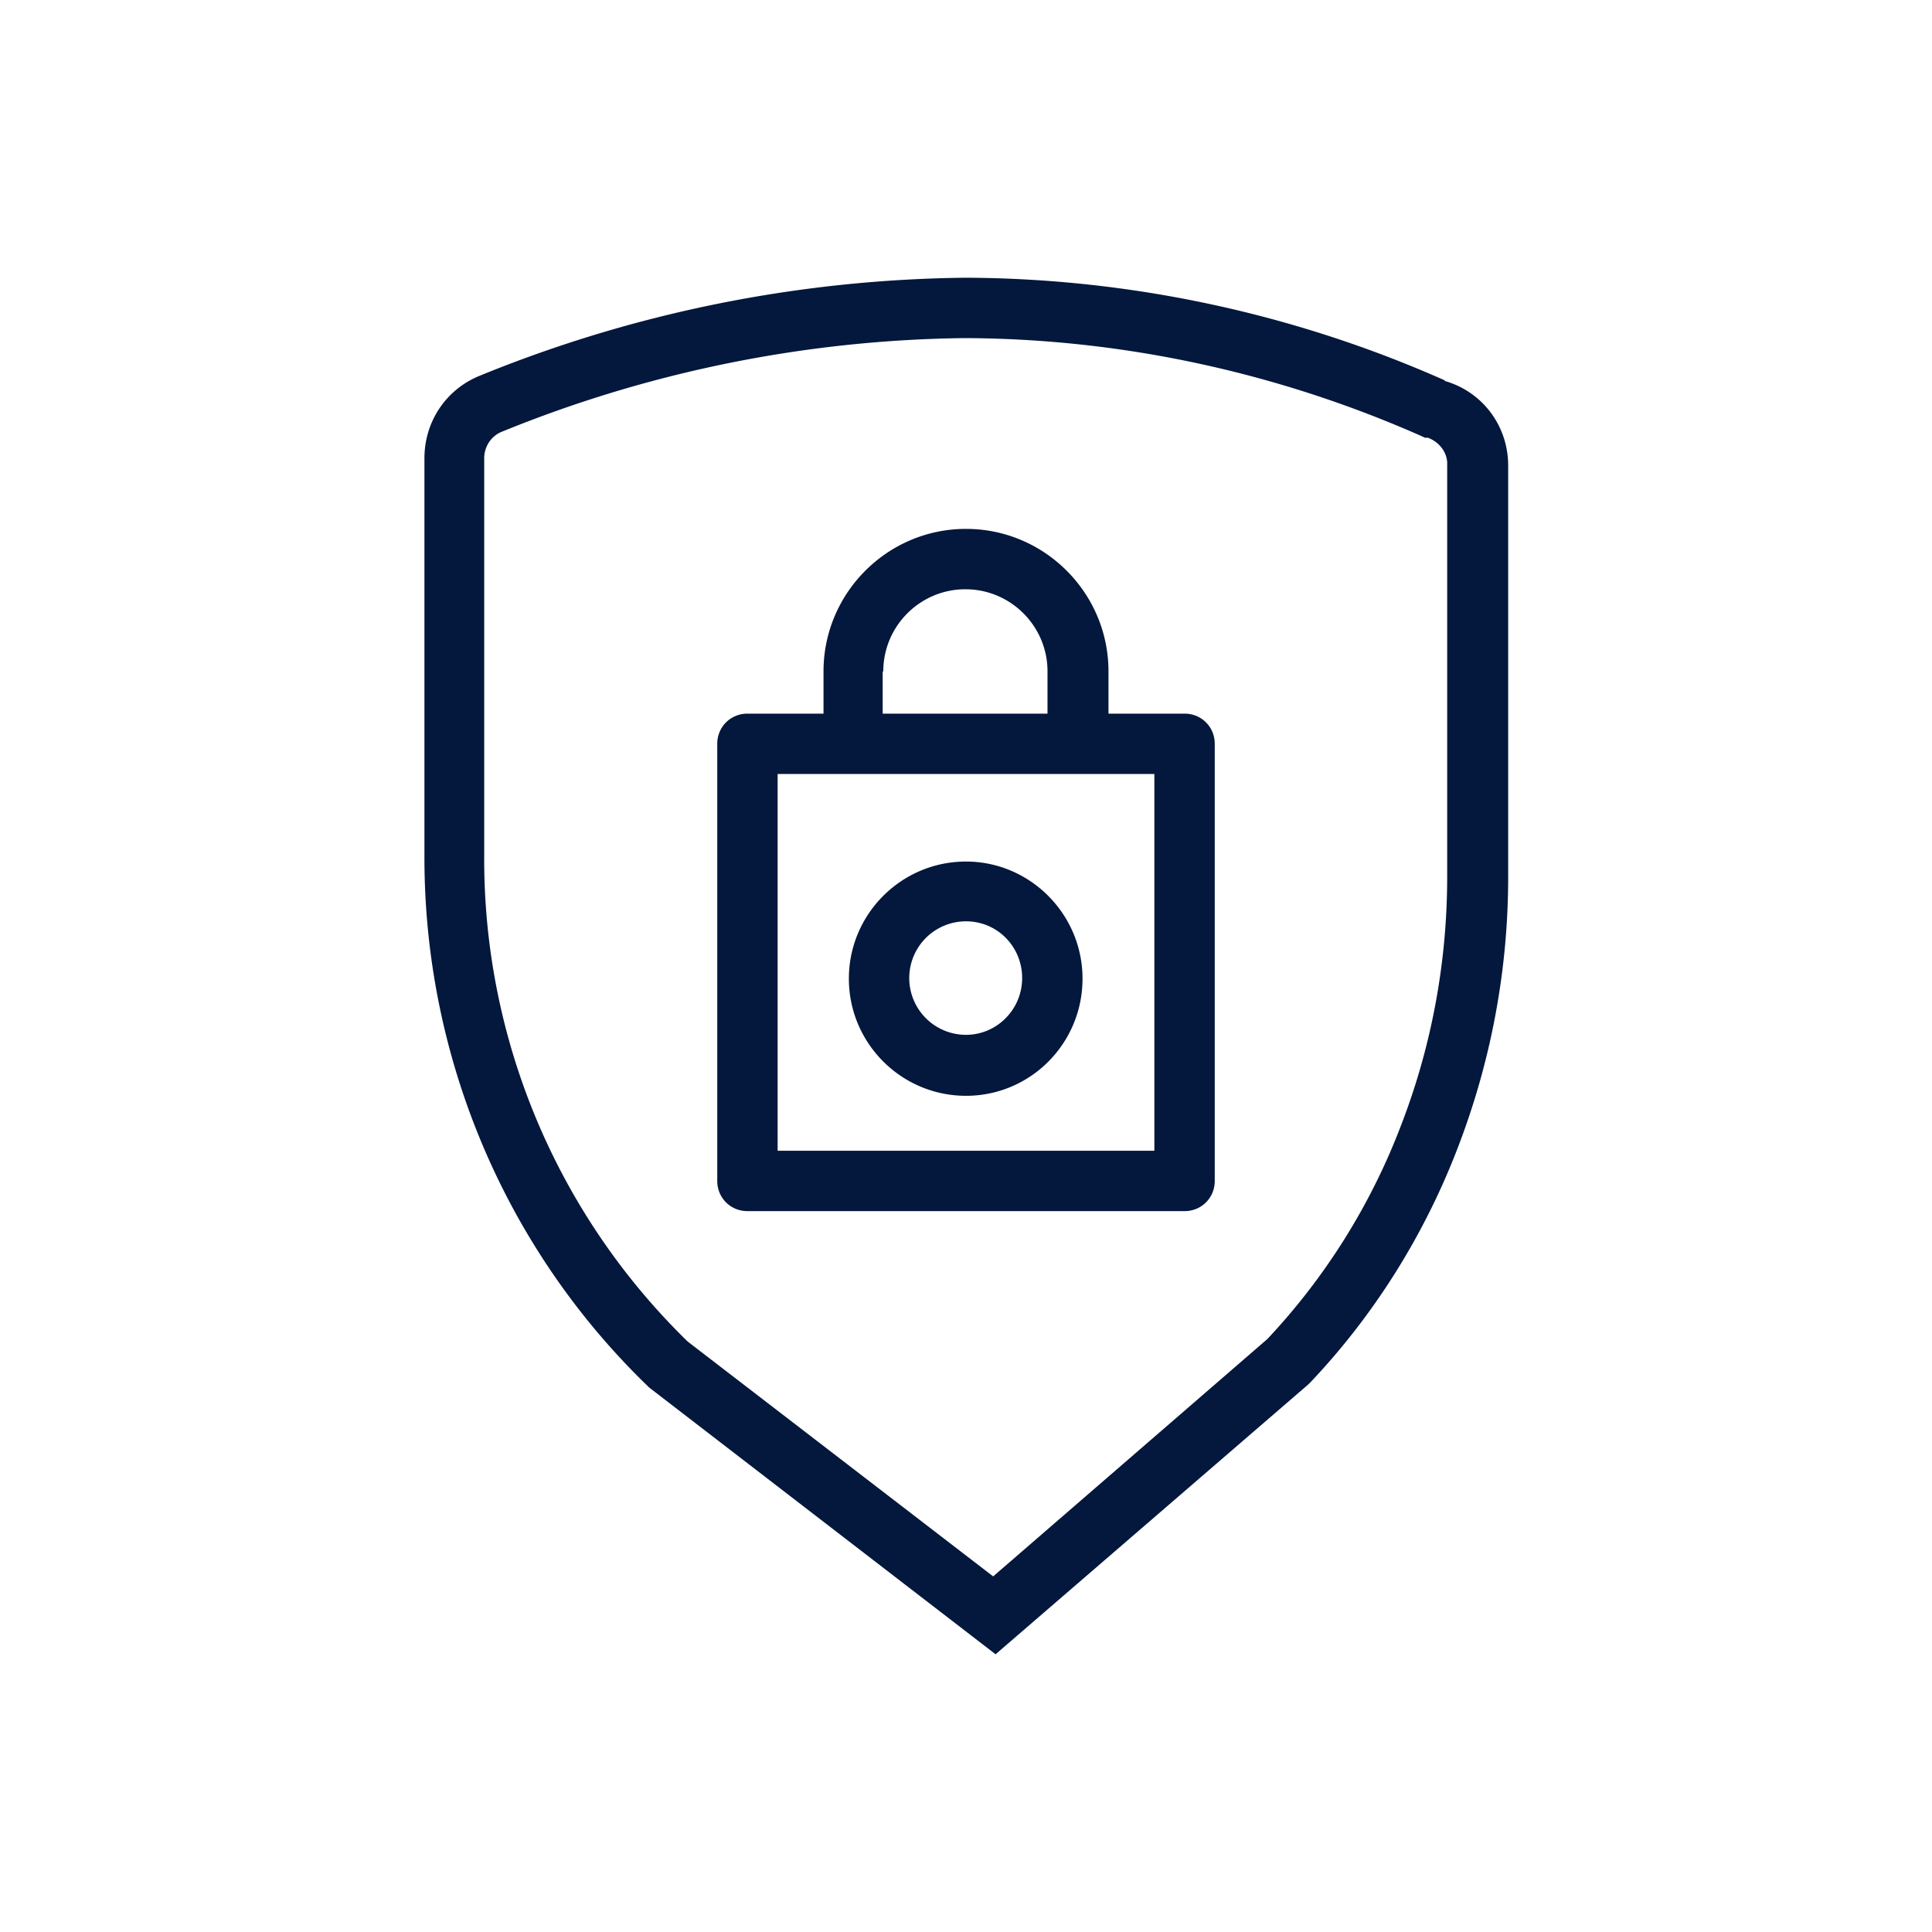 <svg xmlns="http://www.w3.org/2000/svg" width="32" height="32"><path d="M23.93 6.3c-2.5-1.11-5.21-1.69-7.94-1.7-2.77.03-5.5.58-8.06 1.63-.55.23-.9.76-.9 1.36v6.58c-.01 3.31 1.32 6.49 3.7 8.79l.02.02 5.74 4.42 5.18-4.47.04-.04c1.05-1.11 1.87-2.42 2.42-3.84.56-1.44.85-2.97.85-4.52V7.71c0-.65-.42-1.22-1.05-1.4zm.04 8.22c0 1.42-.26 2.83-.78 4.16-.5 1.3-1.25 2.49-2.2 3.5l-4.54 3.93-5.06-3.89a11.15 11.15 0 0 1-3.37-8.05V7.59c0-.18.1-.35.27-.43 2.44-1 5.05-1.53 7.69-1.56 2.61.01 5.19.57 7.58 1.63l.04.02h.05c.19.07.33.25.32.45v6.82zM16 14.27c-1.07 0-1.94.87-1.94 1.94s.87 1.94 1.94 1.94 1.93-.87 1.93-1.94-.87-1.94-1.93-1.94zm0 2.87a.939.939 0 1 1 0-1.88c.52 0 .93.42.93.94s-.42.94-.93.94zm3.62-5.32h-1.26v-.7c0-1.3-1.06-2.36-2.36-2.36s-2.36 1.06-2.36 2.36v.7h-1.26c-.28 0-.5.22-.5.5v7.24c0 .28.22.5.5.5h7.24c.28 0 .5-.22.5-.5v-7.24c0-.28-.22-.5-.5-.5zm-4.99-.7c0-.75.61-1.36 1.36-1.36s1.36.61 1.36 1.36v.7h-2.73v-.7zm4.49 7.94h-6.24v-6.24h6.24v6.24z" fill="#04173c"/></svg>
